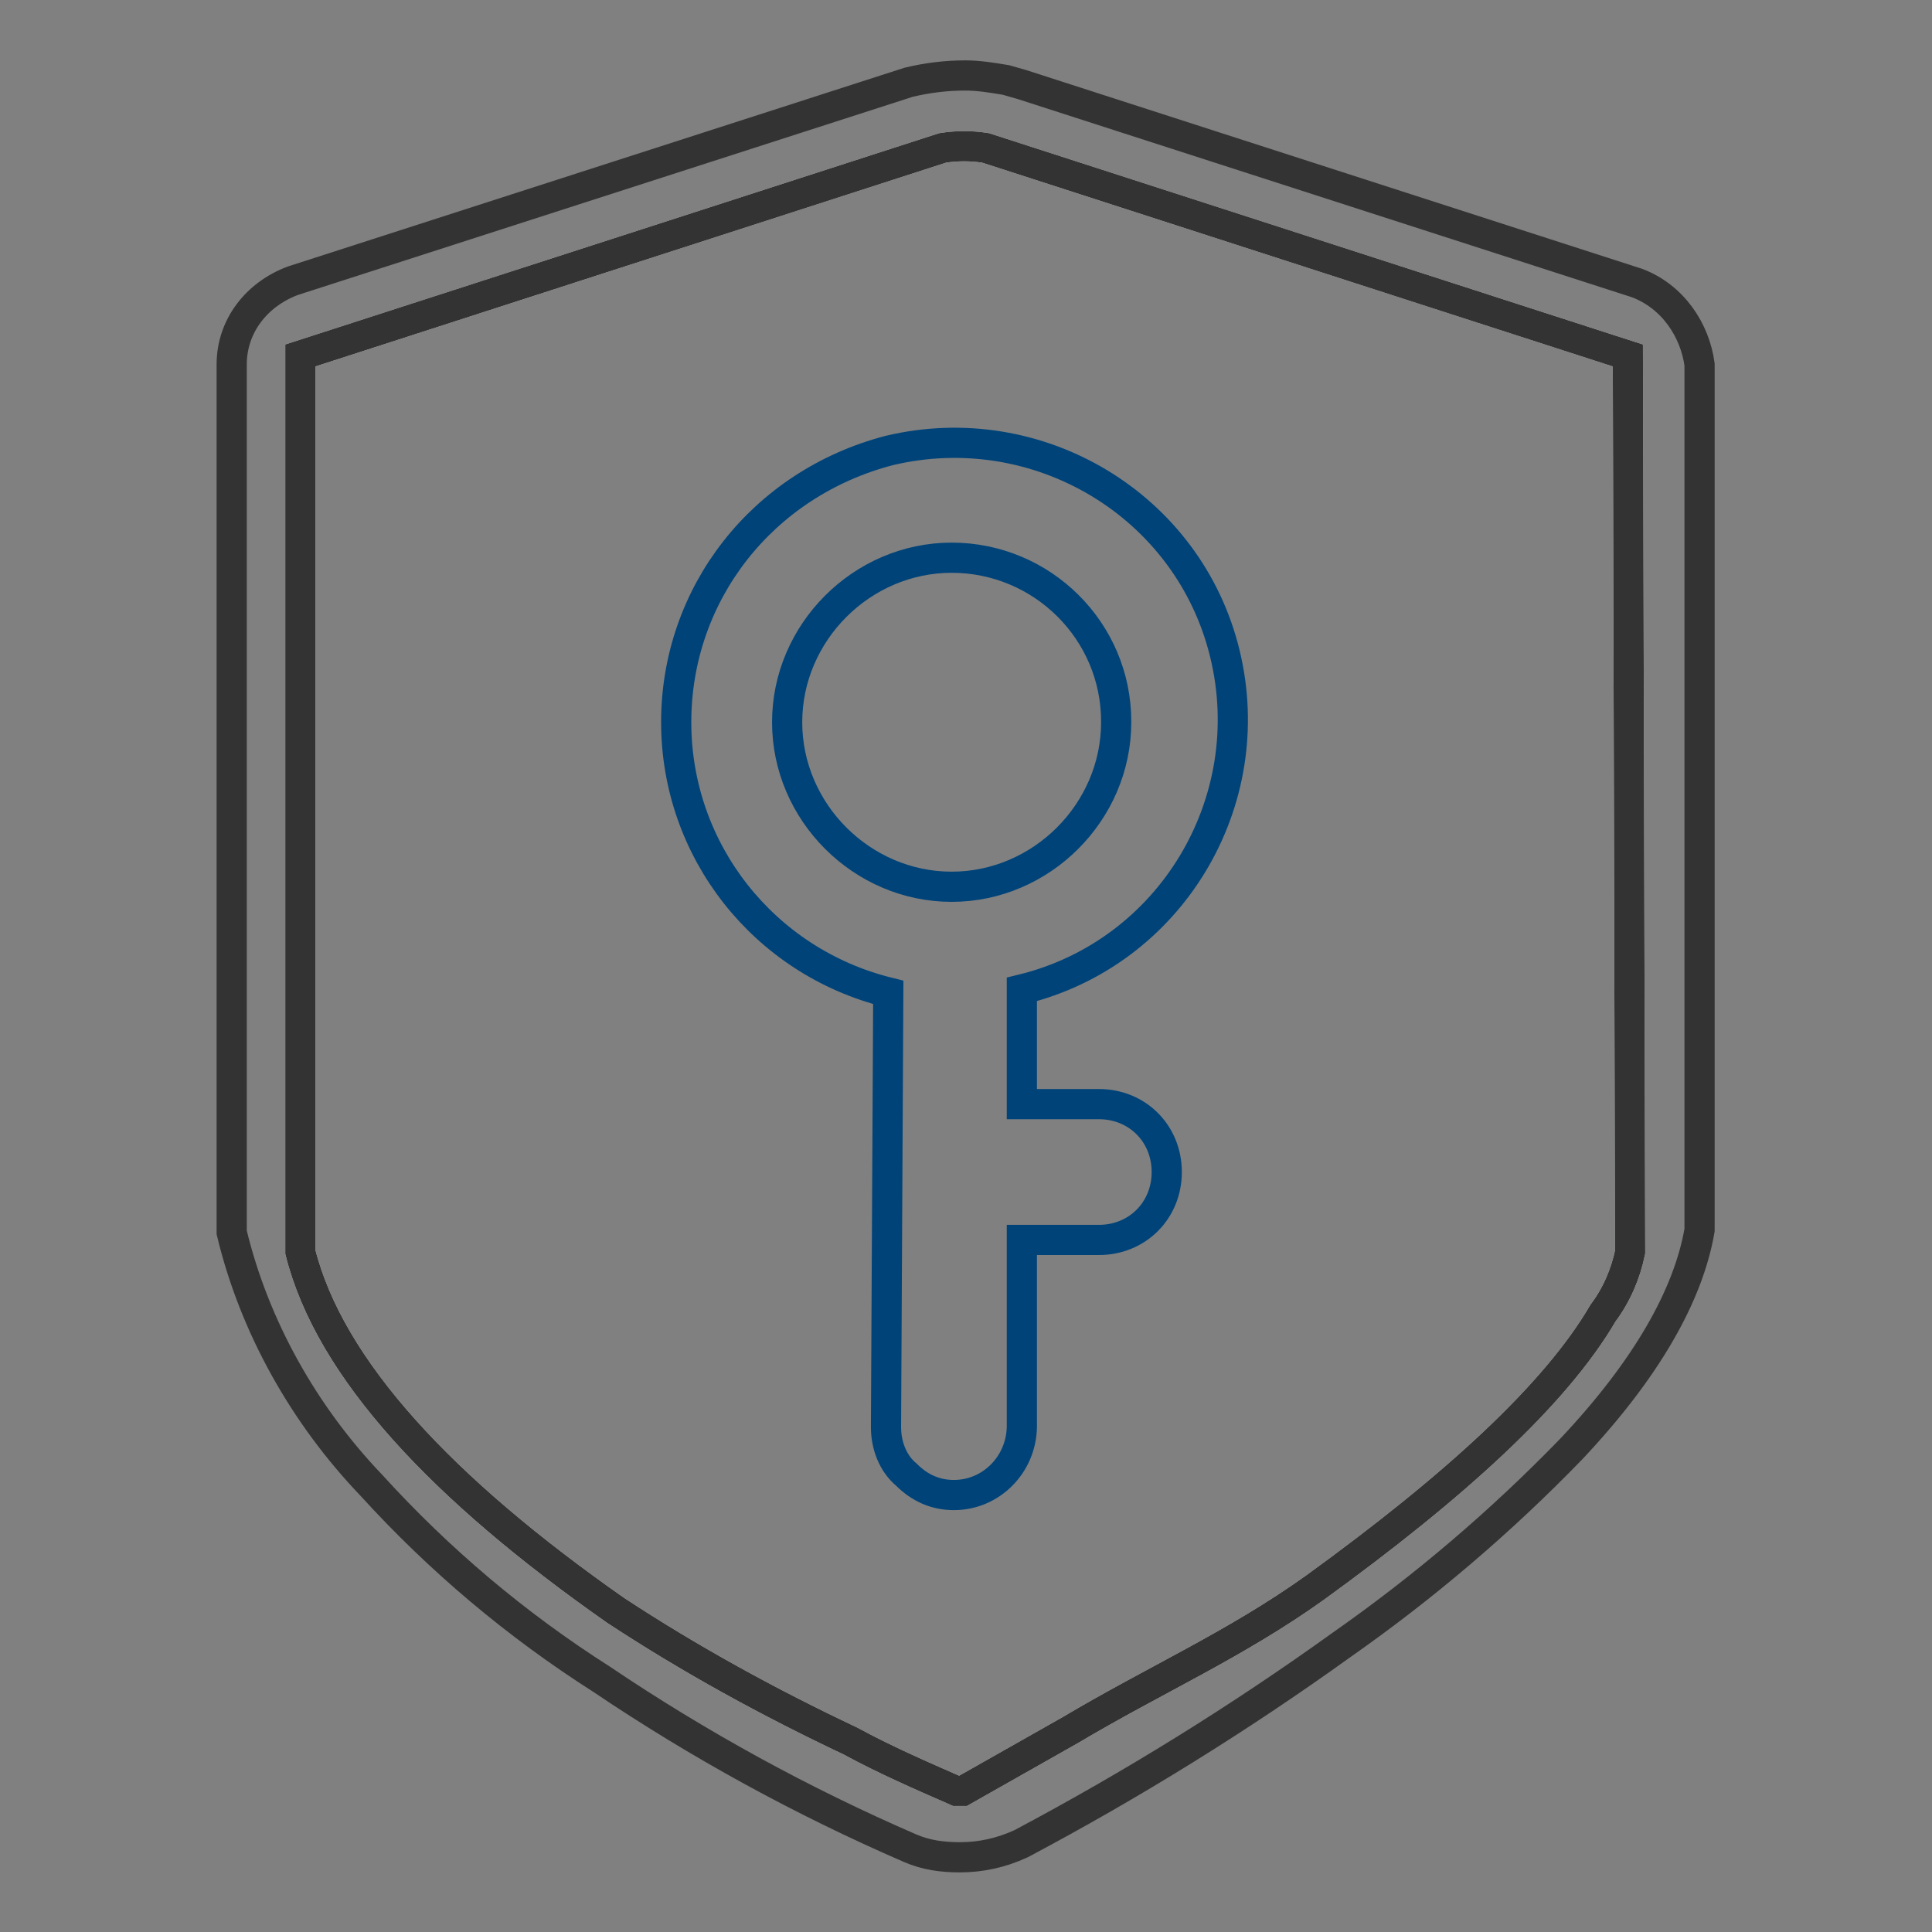 <?xml version="1.0" encoding="utf-8"?>
<!-- Svg Vector Icons : http://www.onlinewebfonts.com/icon -->
<!DOCTYPE svg PUBLIC "-//W3C//DTD SVG 1.1//EN" "http://www.w3.org/Graphics/SVG/1.1/DTD/svg11.dtd">
<svg version="1.1" xmlns="http://www.w3.org/2000/svg" xmlns:xlink="http://www.w3.org/1999/xlink" x="0px" y="0px" viewBox="0 0 256 256" enable-background="new 0 0 256 256" xml:space="preserve">
<rect x="0" y="0" width="256" height="256" fill="#808080" stroke="none"/>
<g> <path stroke-width="4" fill-opacity="0" stroke="#f2f6f8"  d="M216,165.9c-0.6,2.9-1.8,5.7-3.6,8.1c-6.3,10.8-19.7,23-38.2,36.4c-10.5,7.5-21.2,12.2-32.3,18.8l-14.3,8.1 h-0.9c-4.8-2.1-9.6-4.2-14-6.6c-10.8-5.1-21.2-10.8-31.1-17.3c-23-16.1-37.9-32-41.8-47.5V47.1l85.1-27.5c1.9-0.3,3.8-0.3,5.7,0 l85.1,27.5L216,165.9z"/> <path stroke-width="4" fill-opacity="0" stroke="#333333"  d="M216.9,37.5l-81.5-26.3l-2.1-0.6c-1.8-0.3-3.6-0.6-5.4-0.6c-2.5,0-5,0.3-7.5,0.9L38.8,37.2 c-4.8,1.8-8.1,6-8.1,11.1v115c3,12.5,9.6,24.2,18.5,33.5c9,9.9,19.2,18.5,30.5,25.7c12.9,8.7,26.6,16.2,40.9,22.4 c2.1,0.9,4.2,1.2,6.6,1.2c2.8,0,5.5-0.6,8.1-1.8c14.7-7.8,28.9-16.6,42.4-26.3c11-7.7,21.2-16.4,30.5-26c9.9-10.5,15.5-20.3,17-29 V48.3C224.6,43.8,221.7,39.3,216.9,37.5L216.9,37.5z M216,165.9c-0.6,2.9-1.8,5.7-3.6,8.1c-6.3,10.8-19.7,23-38.2,36.4 c-10.5,7.5-21.2,12.2-32.3,18.8l-14.3,8.1h-0.9c-4.8-2.1-9.6-4.2-14-6.6c-10.8-5.1-21.2-10.8-31.1-17.3c-23-16.1-37.9-32-41.8-47.5 V47.1l85.1-27.5c1.9-0.3,3.8-0.3,5.7,0l85.1,27.5L216,165.9z"/> <path stroke-width="4" fill-opacity="0" stroke="#004379"  d="M89.6,95.7c0,17,11.6,31.7,28.1,35.8l-0.3,57.6c0,2.4,0.9,4.8,2.7,6.3c1.8,1.8,3.9,2.7,6.3,2.7 c4.9,0,8.9-4,9-9v-24.8h10.2c5.1,0,9-3.9,9-9c0-5.1-3.9-9-9-9h-10.2v-15.2c19.7-4.8,31.7-24.8,26.9-44.5 c-4.8-19.7-24.8-31.6-44.5-26.9C101,64.1,89.6,78.7,89.6,95.7z M147.9,95.7c0,11.9-9.9,21.8-21.8,21.8c-11.9,0-21.8-9.9-21.8-21.8 s9.9-21.8,21.8-21.8c12,0,21.8,9.7,21.8,21.7C147.9,95.6,147.9,95.7,147.9,95.7z"/></g>
</svg>